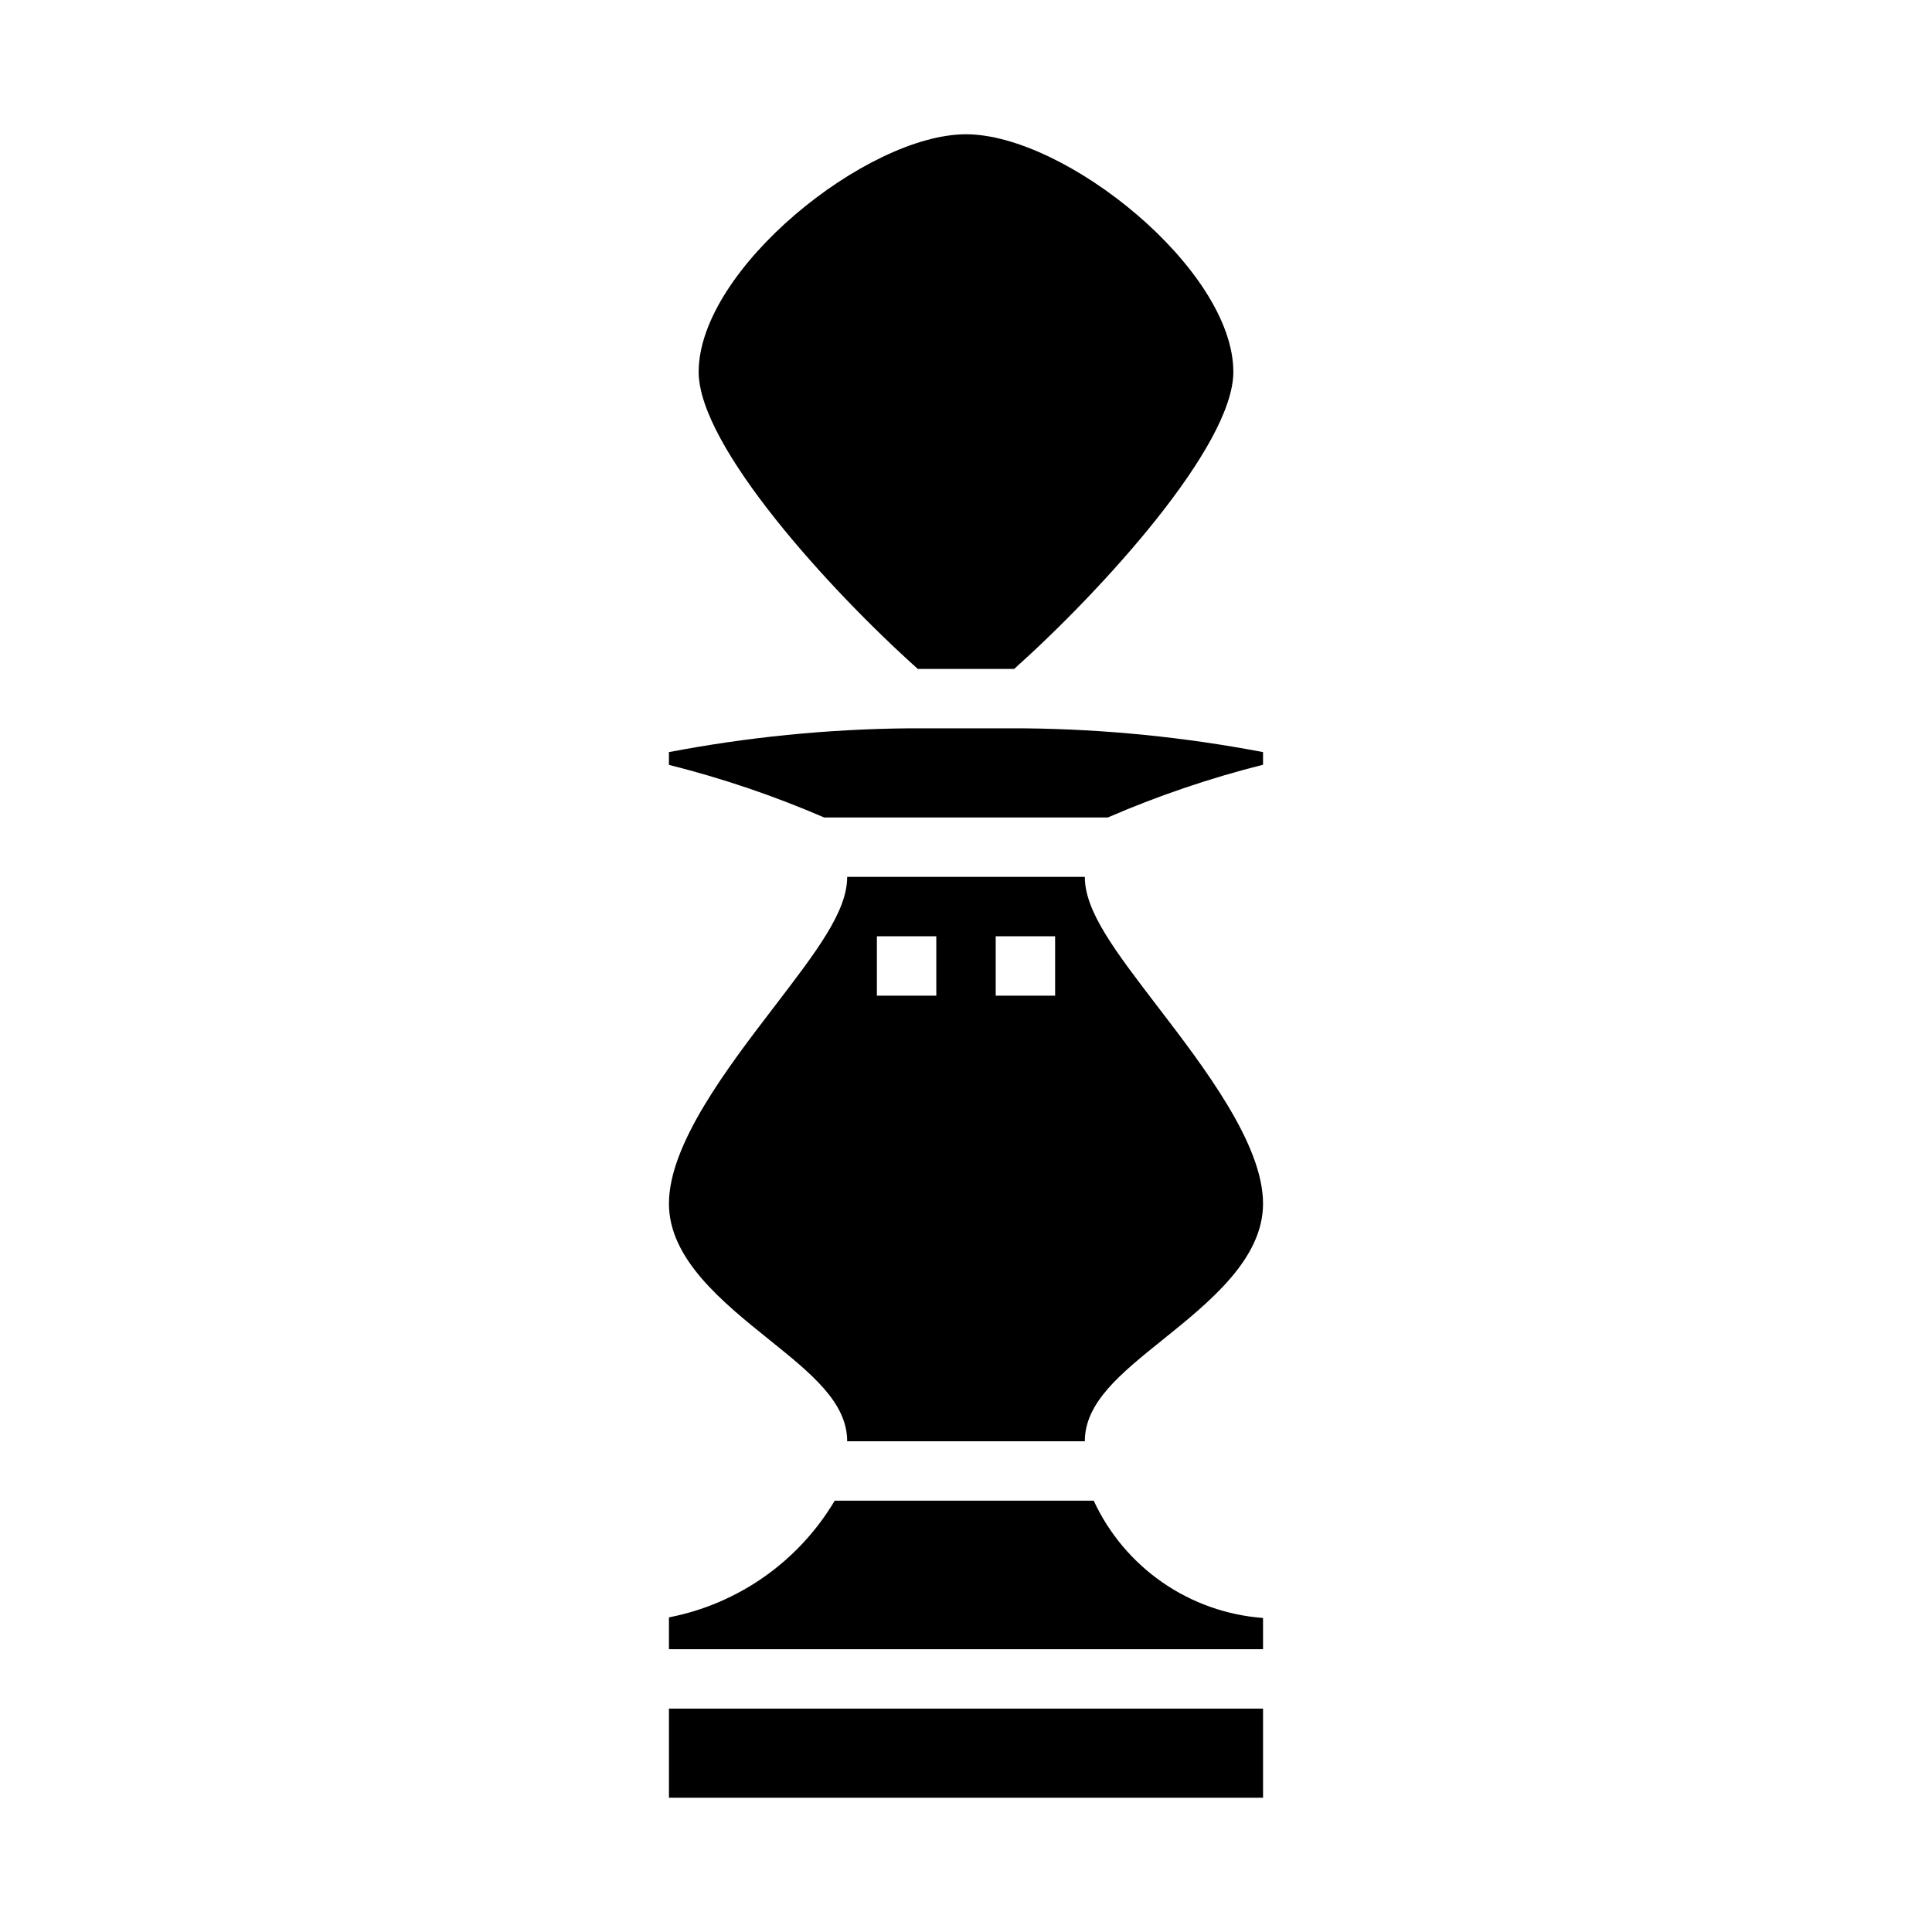 <?xml version="1.0" encoding="UTF-8"?>
<!-- Uploaded to: SVG Repo, www.svgrepo.com, Generator: SVG Repo Mixer Tools -->
<svg fill="#000000" width="800px" height="800px" version="1.1" viewBox="144 144 512 512" xmlns="http://www.w3.org/2000/svg">
 <g>
  <path d="m433.85 541.7h-68.645c-9.562 16.098-25.543 27.348-43.926 30.922v8.438h157.44v-8.281c-9.57-0.711-18.777-3.969-26.664-9.43-7.891-5.465-14.176-12.938-18.207-21.648z"/>
  <path d="m387.24 321.28h25.52c23.359-20.914 58.09-59.039 58.09-78.719 0-27.184-44.562-62.977-70.848-62.977s-70.848 35.793-70.848 62.977c-0.004 19.68 34.73 57.82 58.086 78.719z"/>
  <path d="m321.28 596.8h157.44v23.617h-157.44z"/>
  <path d="m431.49 376.38h-62.977c0 9.188-8.062 19.68-19.223 34.273-12.48 16.281-28.012 36.574-28.012 52.32 0 14.672 14.168 26.086 26.703 36.164 11.012 8.863 20.531 16.523 20.531 26.809h62.977c0-10.289 9.516-17.949 20.531-26.812 12.531-10.074 26.699-21.488 26.699-36.16 0-15.742-15.531-36.039-28.008-52.316-11.164-14.598-19.223-25.09-19.223-34.277zm-39.359 31.488h-15.746v-15.746h15.742zm31.488 0h-15.746v-15.746h15.742z"/>
  <path d="m415.74 337.02h-31.488c-21.137 0.227-42.211 2.332-62.977 6.297v3.387-0.004c14.062 3.527 27.816 8.188 41.125 13.934h75.195-0.004c13.309-5.758 27.062-10.43 41.125-13.973v-3.344c-20.762-3.965-41.84-6.074-62.977-6.297z"/>
 </g>
</svg>